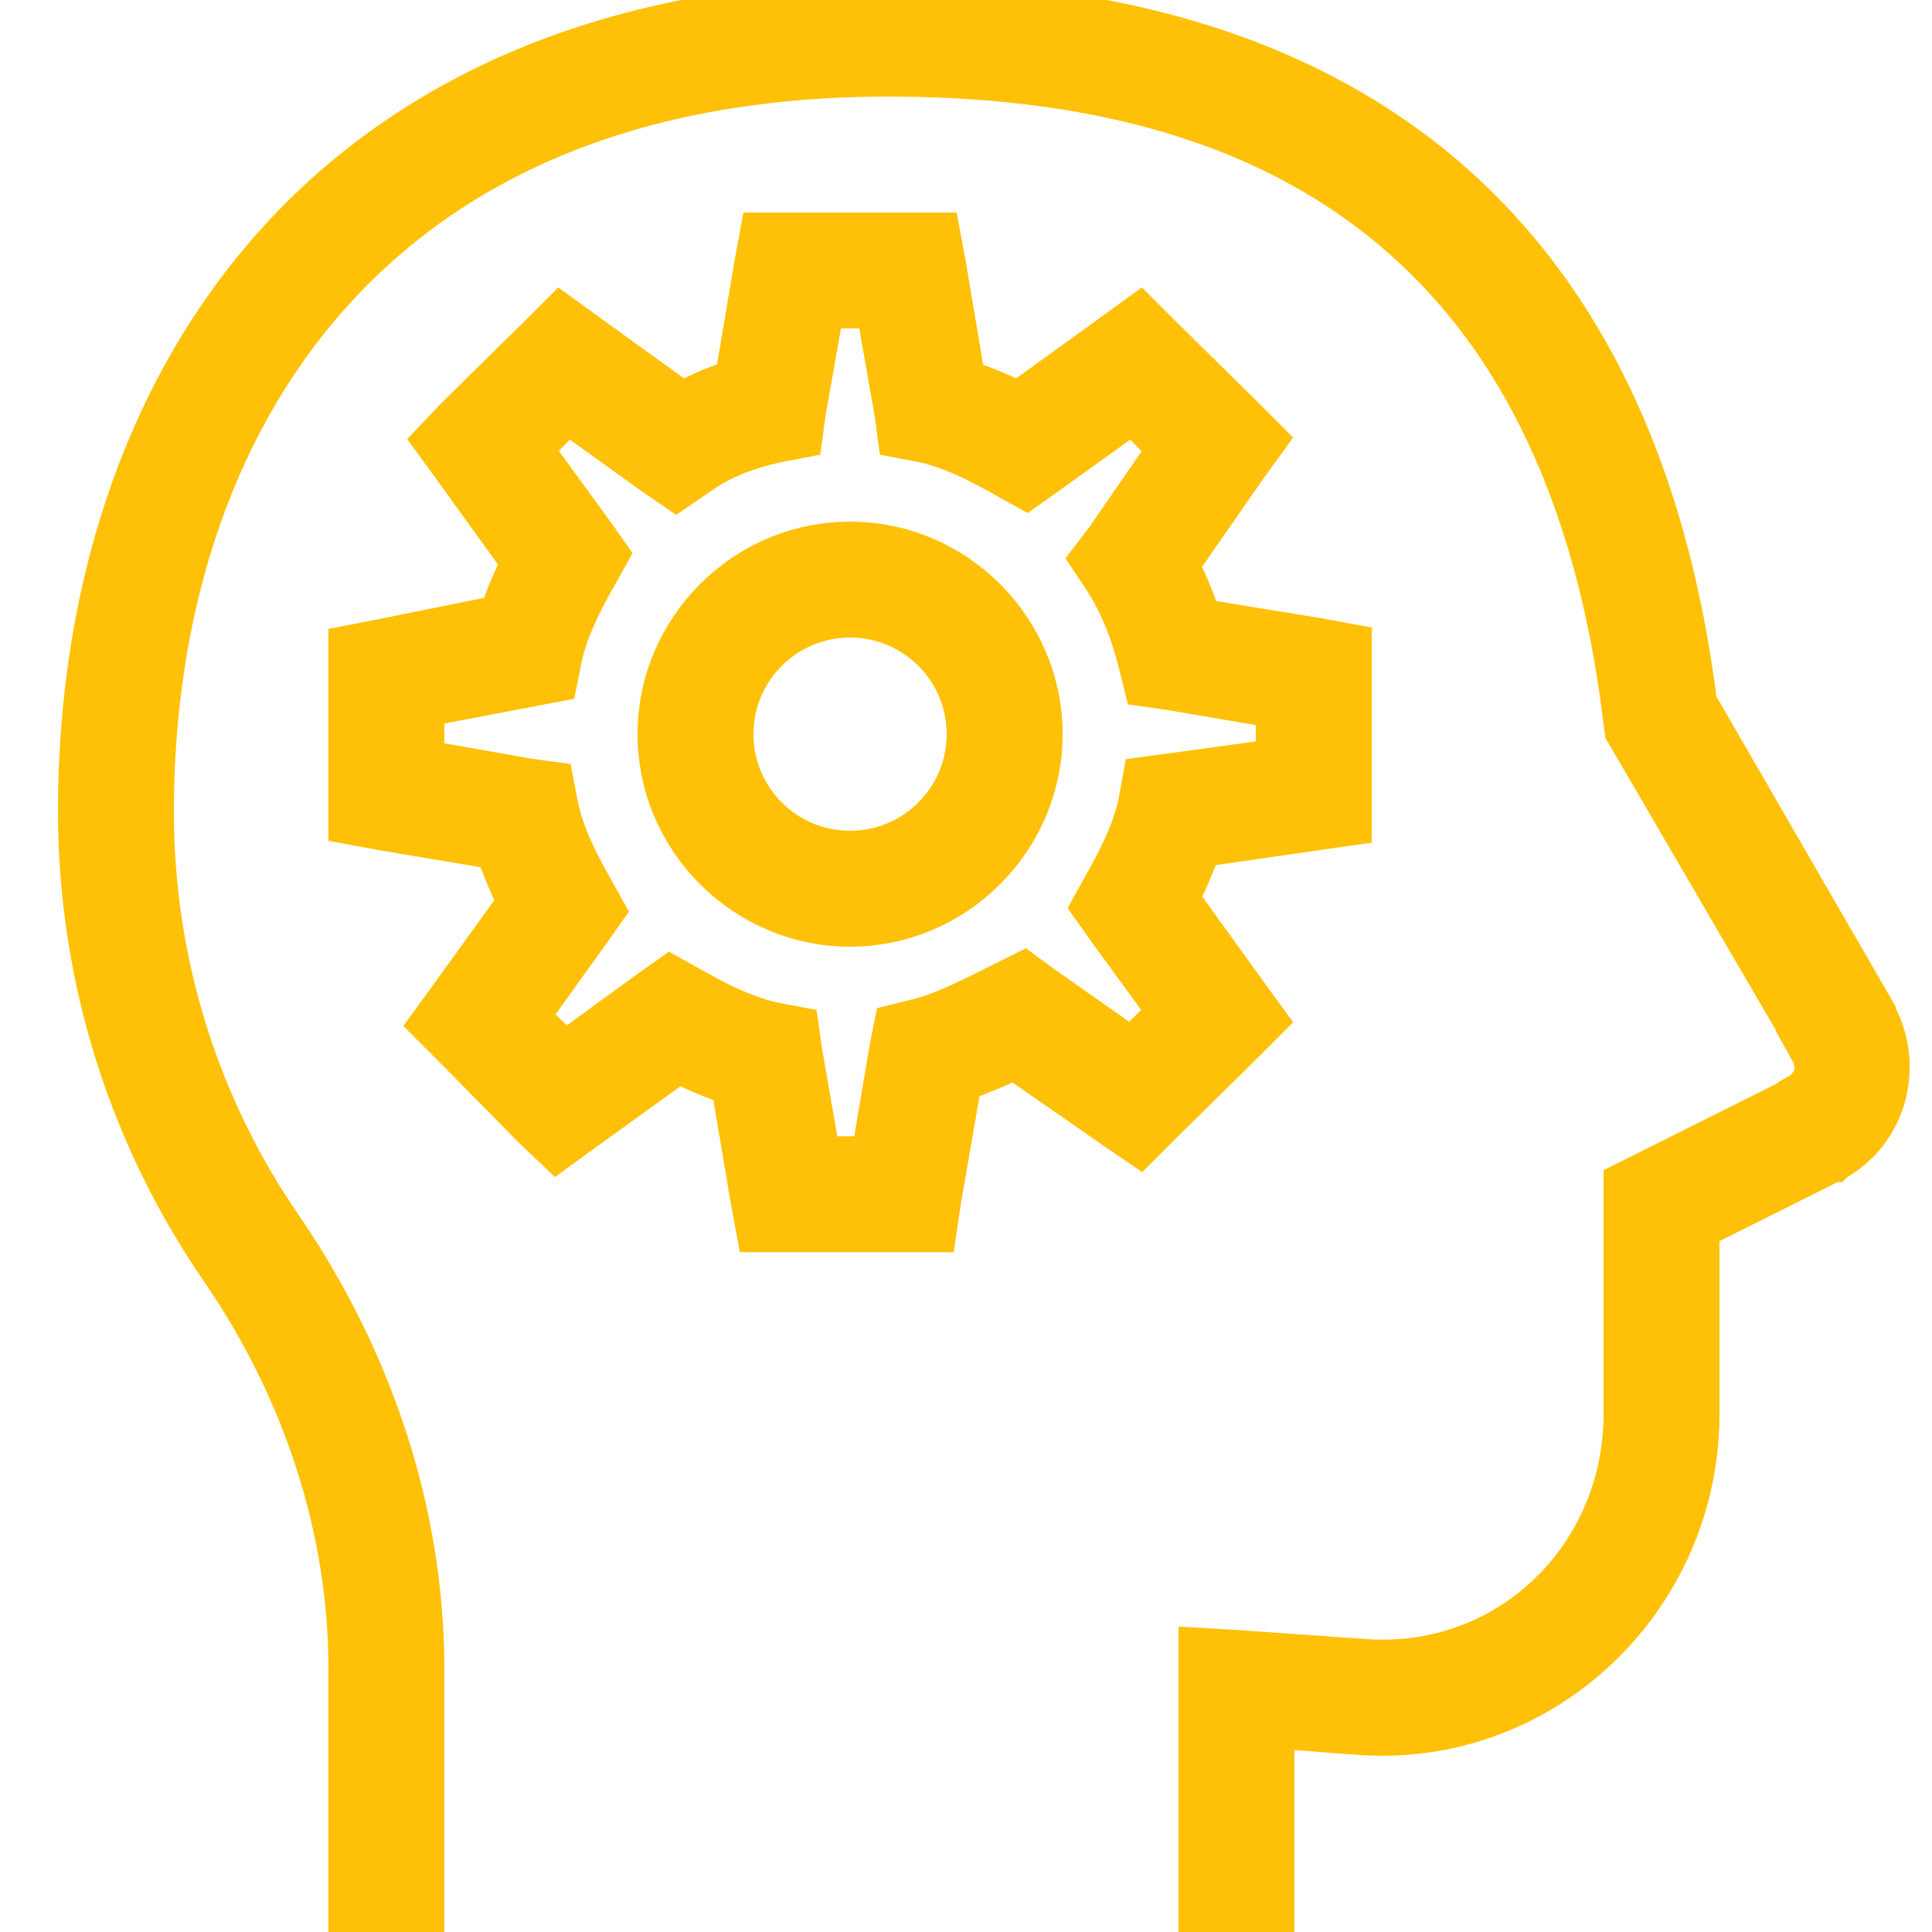 <svg xmlns="http://www.w3.org/2000/svg" xmlns:xlink="http://www.w3.org/1999/xlink" viewBox="0 0 50 50" version="1.1" fill="#FFC107" stroke="#FFC107"><g id="surface1" fill="#FFC107" stroke="#FFC107"><path style=" " d="M 23 0 C 15.773 0 10.445 2.496 7 6.406 C 3.555 10.316 2 15.559 2 21 C 2 25.406 3.375 29.516 5.688 32.875 C 7.781 35.922 9 39.508 9 43.188 L 9 50 L 11 50 L 11 43.188 C 11 39.102 9.641 35.145 7.375 31.812 L 7.312 31.719 C 5.223 28.68 4 24.992 4 21 C 4 15.941 5.445 11.184 8.5 7.719 C 11.555 4.254 16.227 2 23 2 C 29.801 2 34.215 3.973 37.125 7 C 40.035 10.027 41.465 14.207 42 18.719 L 42.031 18.938 L 42.125 19.094 L 46.844 27.188 L 46.812 27.188 C 47.062 27.637 46.938 28.07 46.5 28.312 L 46.5 28.344 L 42 30.594 L 42 36.594 C 42 40.336 38.914 43.254 35.188 42.906 L 35.156 42.906 L 32.062 42.688 L 31 42.625 L 31 50 L 33 50 L 33 44.75 L 35 44.906 C 35.012 44.906 35.02 44.906 35.031 44.906 C 39.891 45.34 44 41.441 44 36.594 L 44 31.812 L 47.438 30.094 L 47.469 30.094 L 47.5 30.062 C 48.863 29.305 49.312 27.57 48.562 26.219 L 48.562 26.188 L 43.938 18.188 C 43.344 13.504 41.809 9.004 38.562 5.625 C 35.246 2.176 30.199 0 23 0 Z M 19.656 6 L 19.5 6.844 L 19 9.812 C 18.535 9.953 18.086 10.148 17.656 10.375 L 15.188 8.594 L 14.5 8.094 L 13.906 8.688 L 11.781 10.781 L 11.188 11.406 L 11.688 12.094 L 13.469 14.562 C 13.258 14.969 13.07 15.418 12.906 15.906 L 9.812 16.531 L 9 16.688 L 9 21.344 L 9.844 21.5 L 12.812 22 C 12.977 22.488 13.164 22.938 13.375 23.344 L 11.594 25.812 L 11.094 26.5 L 11.688 27.094 L 13.781 29.219 L 14.406 29.812 L 15.094 29.312 L 17.562 27.531 C 17.969 27.742 18.418 27.93 18.906 28.094 L 19.406 31.062 L 19.562 31.906 L 24.25 31.906 L 24.375 31.062 L 24.906 28 C 25.375 27.832 25.824 27.648 26.25 27.438 L 28.812 29.219 L 29.5 29.688 L 30.094 29.094 L 32.219 27 L 32.812 26.406 L 32.312 25.719 L 30.531 23.25 C 30.738 22.852 30.93 22.414 31.094 21.938 L 34.125 21.5 L 35 21.375 L 35 16.656 L 34.156 16.5 L 31.094 16 C 30.949 15.547 30.766 15.086 30.531 14.625 L 32.312 12.062 L 32.812 11.375 L 32.219 10.781 L 30.094 8.688 L 29.5 8.094 L 28.812 8.594 L 26.344 10.375 C 25.938 10.164 25.488 9.977 25 9.812 L 24.5 6.844 L 24.344 6 Z M 21.344 8 L 22.656 8 L 23.125 10.656 L 23.219 11.344 L 23.875 11.469 C 24.621 11.633 25.336 11.996 26 12.375 L 26.562 12.688 L 27.094 12.312 L 29.312 10.719 L 30.188 11.625 L 28.594 13.938 L 28.188 14.469 L 28.562 15.031 C 29 15.73 29.258 16.434 29.438 17.156 L 29.594 17.781 L 30.25 17.875 L 33 18.344 L 33 19.625 L 29.562 20.094 L 29.438 20.781 C 29.273 21.527 28.91 22.242 28.531 22.906 L 28.219 23.469 L 28.594 24 L 30.188 26.188 L 29.281 27.094 L 26.969 25.469 L 26.5 25.125 L 25.938 25.406 C 25.137 25.805 24.398 26.184 23.75 26.344 L 23.125 26.5 L 23 27.125 L 22.531 29.906 L 21.25 29.906 L 20.781 27.219 L 20.688 26.562 L 20.031 26.438 C 19.285 26.273 18.57 25.91 17.906 25.531 L 17.344 25.219 L 16.812 25.594 L 14.625 27.188 L 13.719 26.312 L 15.312 24.094 L 15.688 23.562 L 15.375 23 C 14.996 22.336 14.633 21.621 14.469 20.875 L 14.344 20.219 L 13.656 20.125 L 11 19.656 L 11 18.312 L 13.781 17.781 L 14.438 17.656 L 14.562 17.031 C 14.727 16.285 15.09 15.57 15.469 14.906 L 15.781 14.344 L 15.406 13.812 L 13.812 11.625 L 14.688 10.719 L 16.906 12.312 L 17.5 12.719 L 18.094 12.312 C 18.656 11.91 19.309 11.648 20.125 11.469 L 20.781 11.344 L 20.875 10.656 Z M 22 14 C 19.254 14 17 16.254 17 19 C 17 21.746 19.254 24 22 24 C 24.746 24 27 21.746 27 19 C 27 16.254 24.746 14 22 14 Z M 22 16 C 23.656 16 25 17.344 25 19 C 25 20.656 23.656 22 22 22 C 20.344 22 19 20.656 19 19 C 19 17.344 20.344 16 22 16 Z " fill="#FFC107" stroke="#FFC107" /></g></svg>